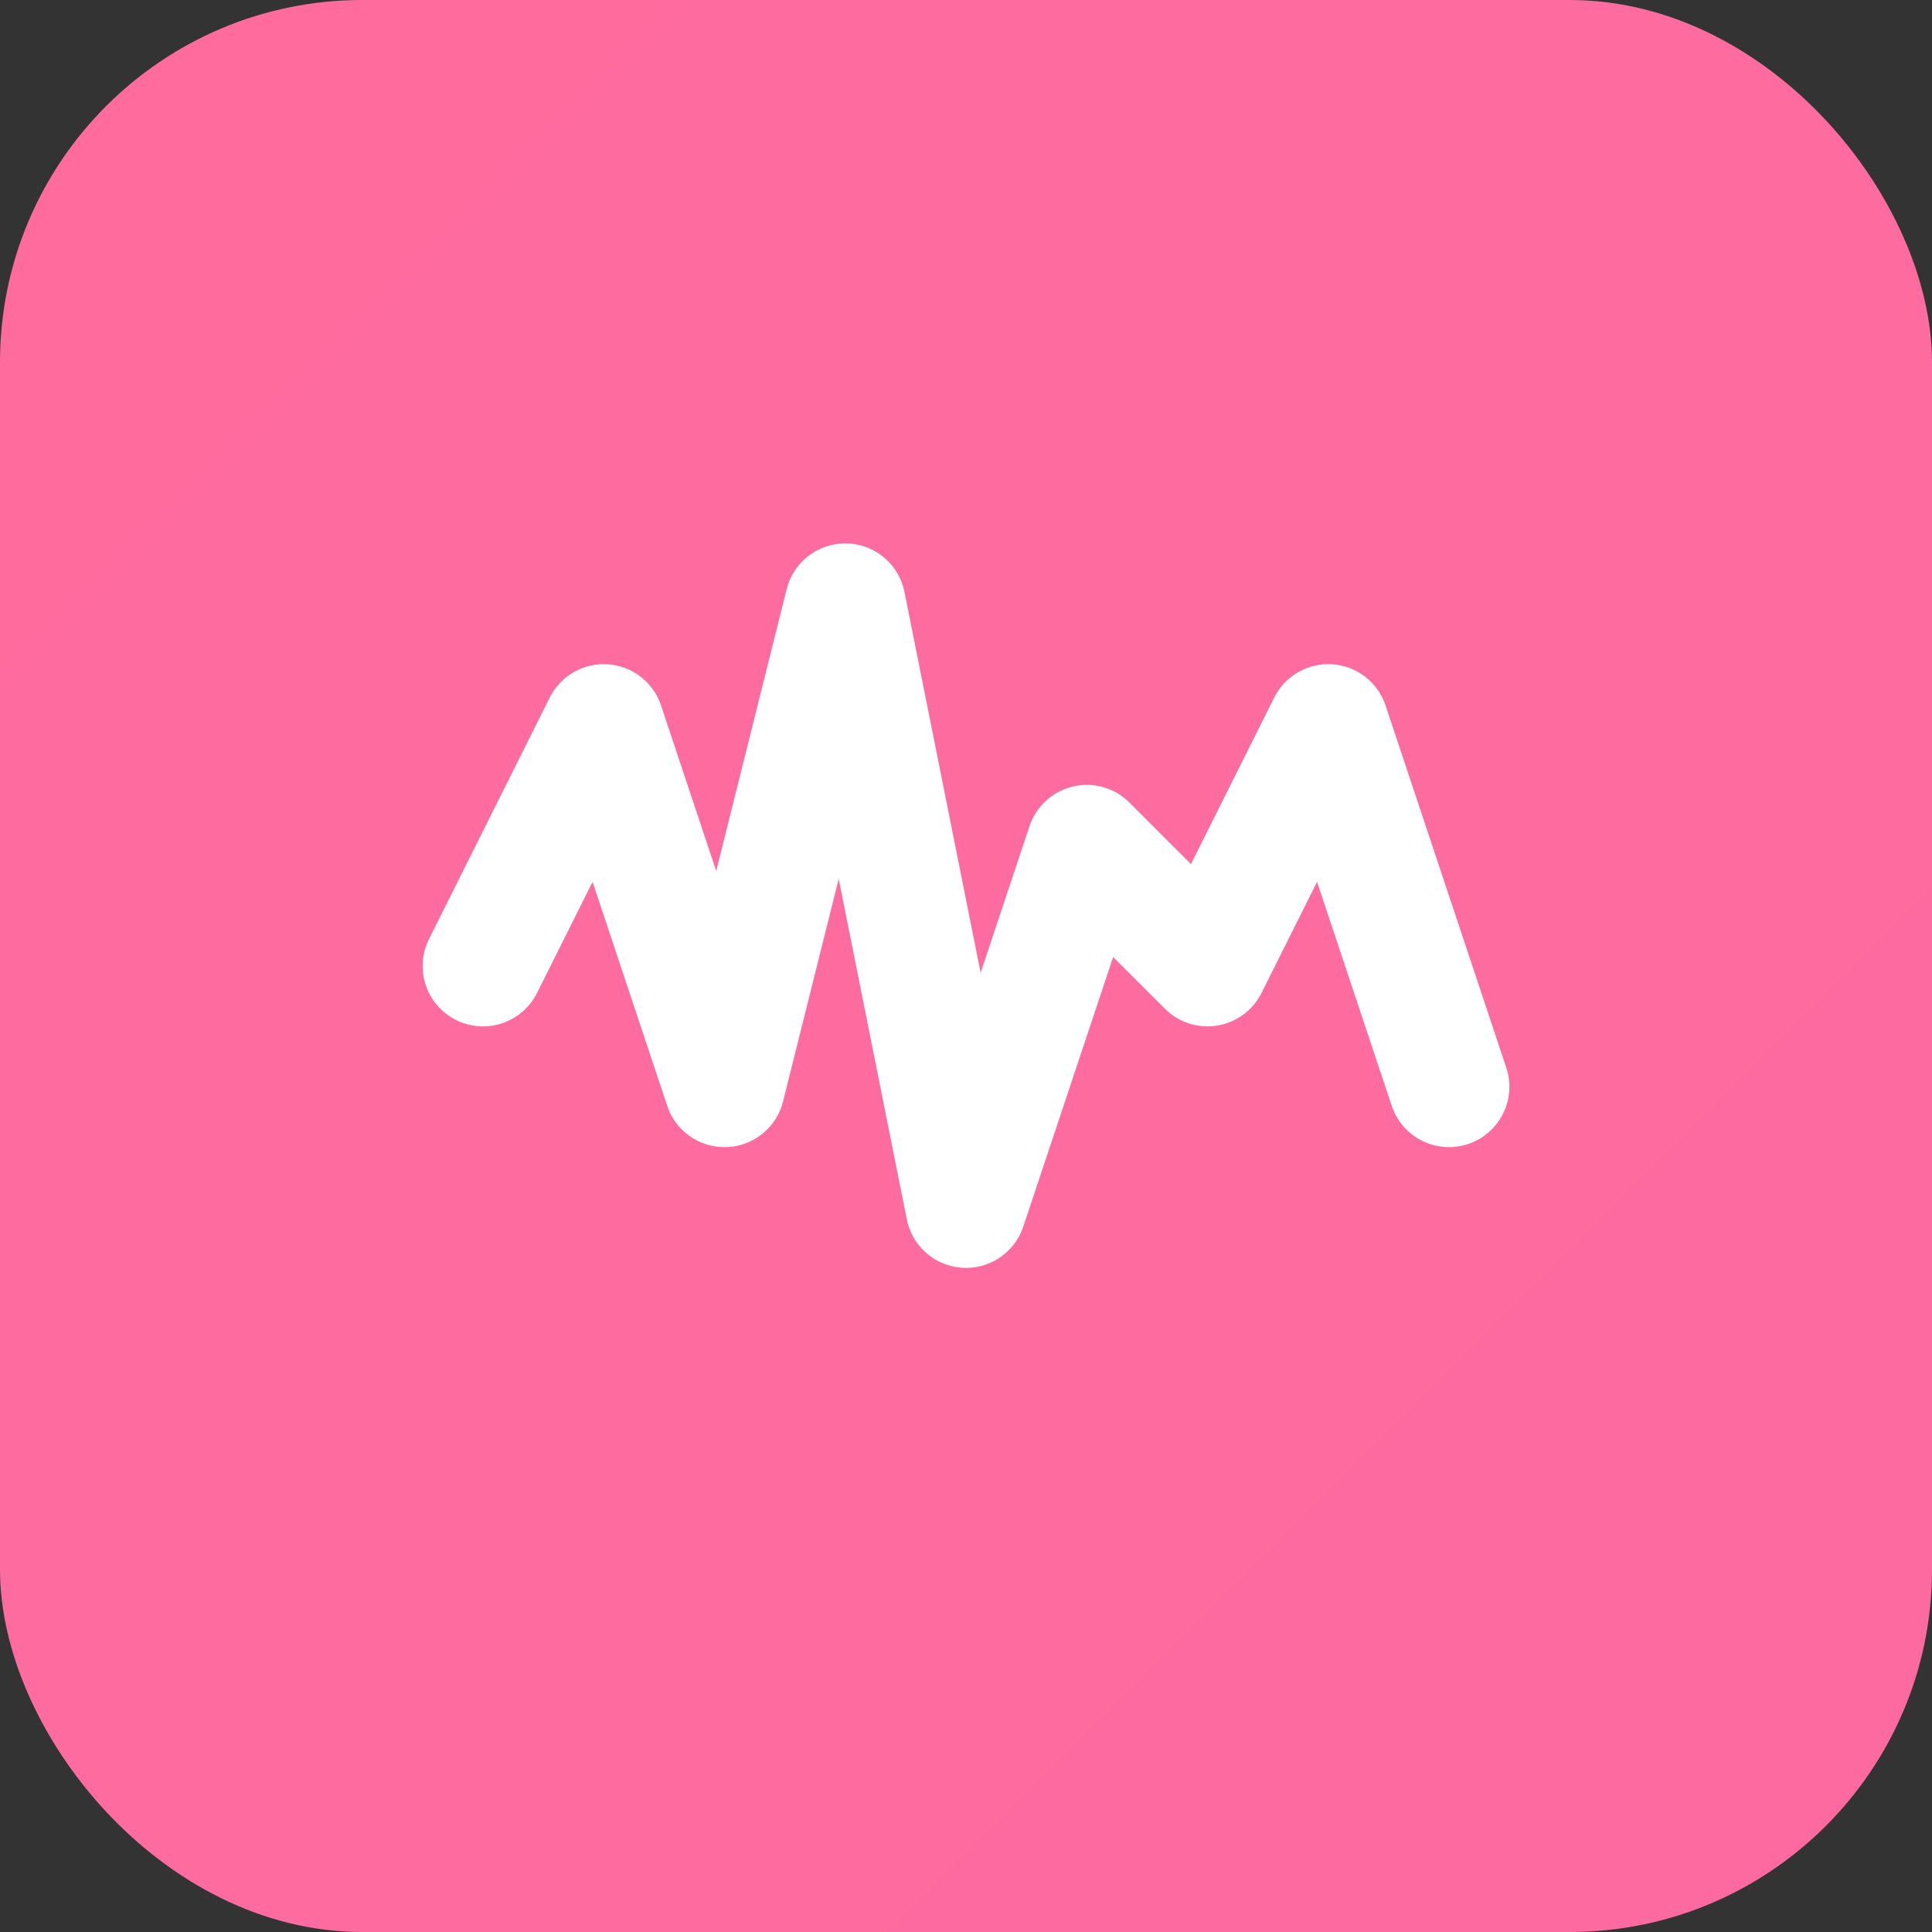 <svg width="32" height="32" viewBox="0 0 32 32" fill="none" xmlns="http://www.w3.org/2000/svg">
  <rect x="0" y="0" width="32" height="32" fill="#333333" stroke="none"/>
  <rect width="32" height="32" rx="6" fill="url(#gradient)"/>
  <defs>
    <linearGradient id="gradient" x1="0" y1="0" x2="32" y2="32">
      <stop offset="0%" stop-color="#ff6b9d"/>
      <stop offset="100%" stop-color="#a855f7"/>
    </linearGradient>
  </defs>
  <!-- Waveform visualization -->
  <path d="M8 16 L10 12 L12 18 L14 10 L16 20 L18 14 L20 16 L22 12 L24 18" stroke="white" stroke-width="2" stroke-linecap="round" stroke-linejoin="round" fill="none"/>
</svg>


